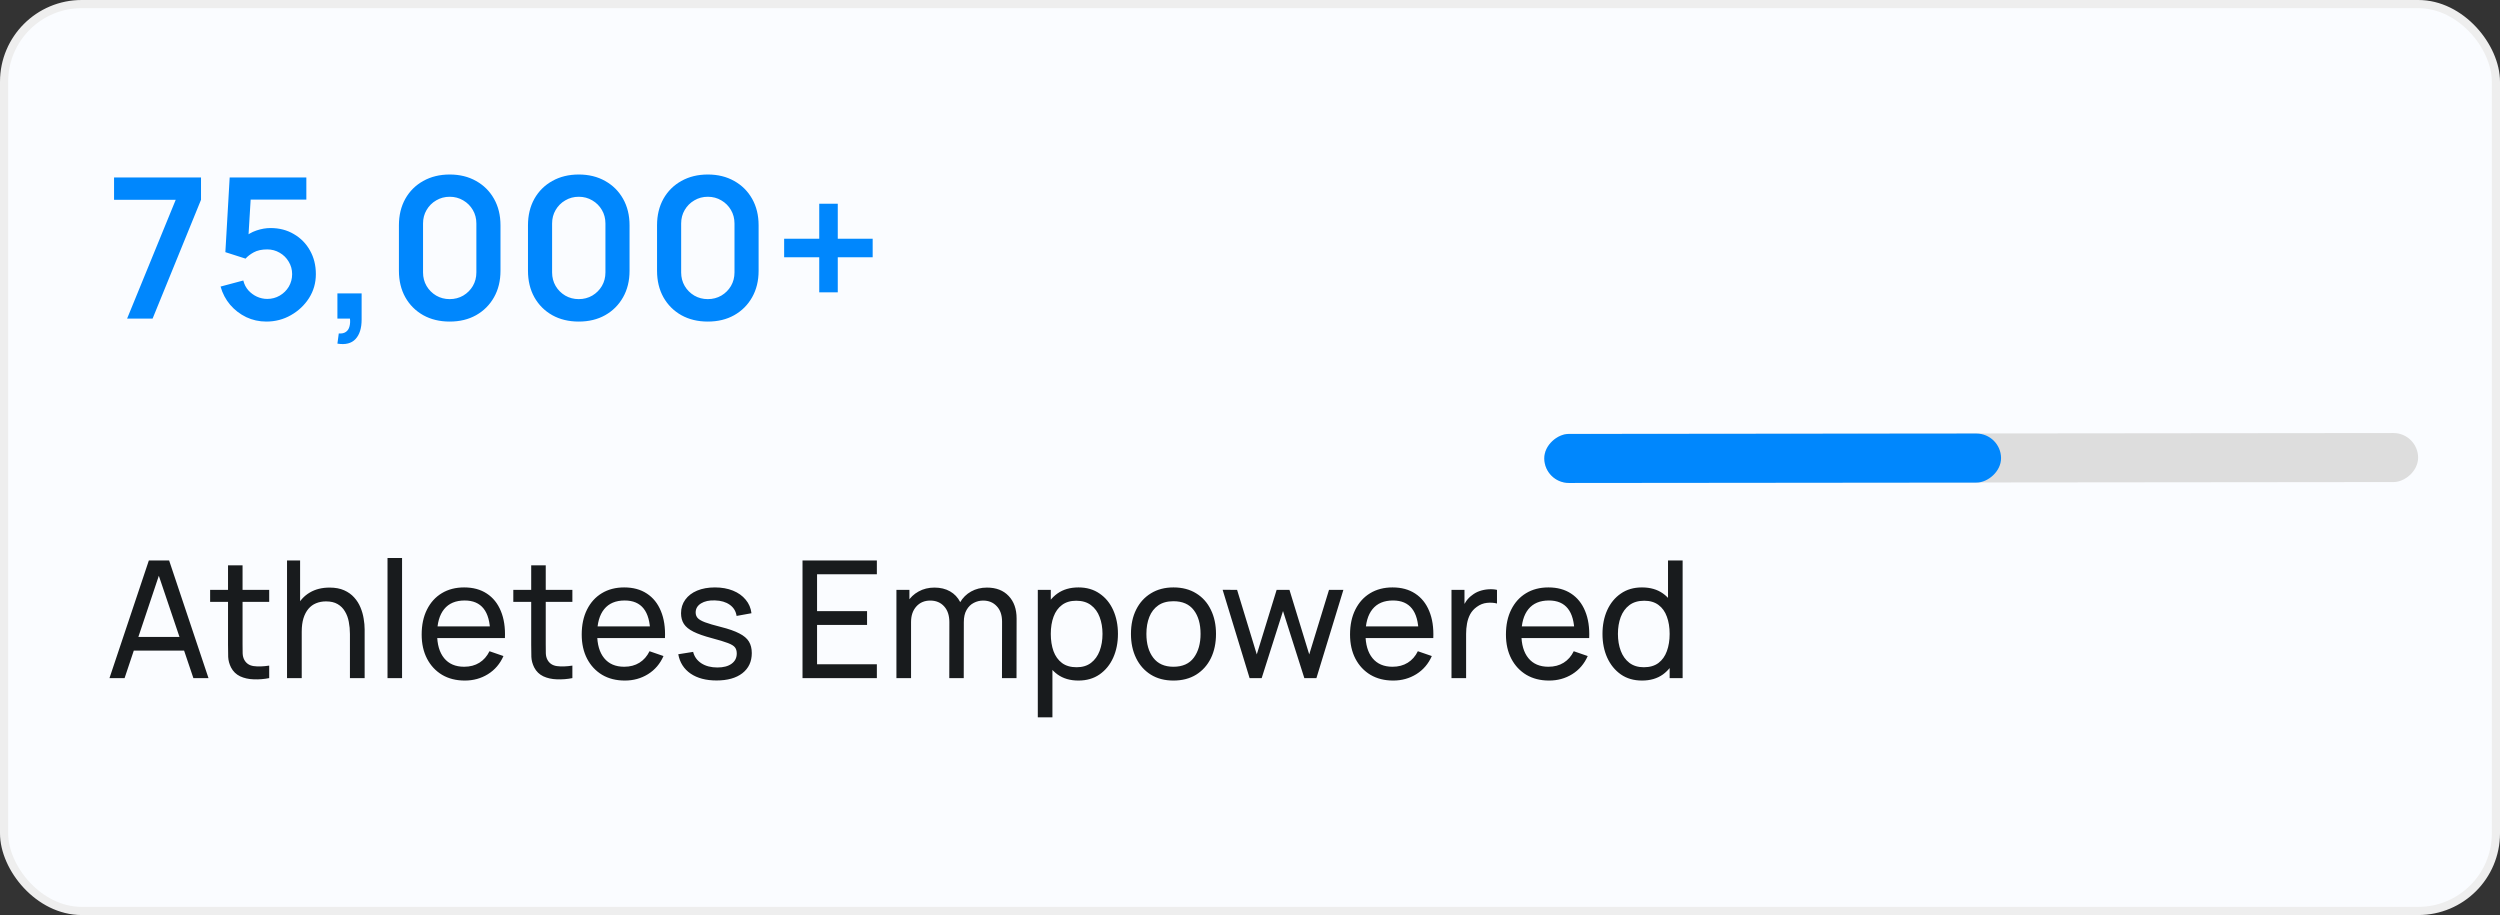 <svg width="306" height="112" viewBox="0 0 306 112" fill="none" xmlns="http://www.w3.org/2000/svg">
<rect x="0" y="0" width="306" height="112" fill="#333333" stroke="none"/>
<rect x="0.5" y="0.5" width="305" height="111" rx="9.5" fill="#FAFCFF"/>
<rect x="0.5" y="0.5" width="305" height="111" rx="9.5" stroke="#EEEEEE"/>
<path d="M13.4 83L18.22 68.6H20.7L25.52 83H23.67L19.16 69.64H19.72L15.25 83H13.4ZM15.72 79.63V77.96H23.2V79.63H15.72ZM32.95 83C32.309 83.127 31.676 83.177 31.049 83.15C30.43 83.13 29.876 83.007 29.39 82.78C28.903 82.547 28.533 82.187 28.279 81.7C28.066 81.273 27.95 80.843 27.93 80.41C27.916 79.97 27.91 79.473 27.91 78.92V69.2H29.689V78.84C29.689 79.28 29.693 79.657 29.7 79.97C29.713 80.283 29.783 80.553 29.91 80.78C30.149 81.207 30.529 81.457 31.049 81.53C31.576 81.603 32.209 81.583 32.95 81.47V83ZM25.72 73.67V72.2H32.95V73.67H25.72ZM42.832 83V77.59C42.832 77.077 42.785 76.583 42.692 76.11C42.605 75.637 42.449 75.213 42.222 74.84C42.002 74.46 41.702 74.16 41.322 73.94C40.949 73.72 40.475 73.61 39.902 73.61C39.456 73.61 39.049 73.687 38.682 73.84C38.322 73.987 38.012 74.213 37.752 74.52C37.492 74.827 37.289 75.213 37.142 75.68C37.002 76.14 36.932 76.683 36.932 77.31L35.762 76.95C35.762 75.903 35.949 75.007 36.322 74.26C36.702 73.507 37.232 72.93 37.912 72.53C38.599 72.123 39.406 71.92 40.332 71.92C41.032 71.92 41.629 72.03 42.122 72.25C42.615 72.47 43.026 72.763 43.352 73.13C43.679 73.49 43.935 73.897 44.122 74.35C44.309 74.797 44.439 75.253 44.512 75.72C44.592 76.18 44.632 76.617 44.632 77.03V83H42.832ZM35.132 83V68.6H36.732V76.55H36.932V83H35.132ZM47.432 83V68.3H49.212V83H47.432ZM56.892 83.3C55.833 83.3 54.906 83.067 54.112 82.6C53.326 82.127 52.712 81.47 52.273 80.63C51.833 79.783 51.612 78.797 51.612 77.67C51.612 76.49 51.829 75.47 52.263 74.61C52.696 73.743 53.299 73.077 54.072 72.61C54.852 72.137 55.766 71.9 56.812 71.9C57.899 71.9 58.822 72.15 59.583 72.65C60.349 73.15 60.922 73.863 61.303 74.79C61.689 75.717 61.856 76.82 61.803 78.1H60.002V77.46C59.983 76.133 59.712 75.143 59.193 74.49C58.672 73.83 57.899 73.5 56.873 73.5C55.773 73.5 54.936 73.853 54.362 74.56C53.789 75.267 53.502 76.28 53.502 77.6C53.502 78.873 53.789 79.86 54.362 80.56C54.936 81.26 55.752 81.61 56.812 81.61C57.526 81.61 58.146 81.447 58.672 81.12C59.199 80.793 59.612 80.323 59.913 79.71L61.623 80.3C61.203 81.253 60.569 81.993 59.722 82.52C58.883 83.04 57.939 83.3 56.892 83.3ZM52.903 78.1V76.67H60.883V78.1H52.903ZM70.059 83C69.419 83.127 68.786 83.177 68.159 83.15C67.539 83.13 66.986 83.007 66.499 82.78C66.012 82.547 65.642 82.187 65.389 81.7C65.176 81.273 65.059 80.843 65.039 80.41C65.026 79.97 65.019 79.473 65.019 78.92V69.2H66.799V78.84C66.799 79.28 66.802 79.657 66.809 79.97C66.822 80.283 66.892 80.553 67.019 80.78C67.259 81.207 67.639 81.457 68.159 81.53C68.686 81.603 69.319 81.583 70.059 81.47V83ZM62.829 73.67V72.2H70.059V73.67H62.829ZM76.482 83.3C75.422 83.3 74.496 83.067 73.702 82.6C72.916 82.127 72.302 81.47 71.862 80.63C71.422 79.783 71.202 78.797 71.202 77.67C71.202 76.49 71.419 75.47 71.852 74.61C72.286 73.743 72.889 73.077 73.662 72.61C74.442 72.137 75.356 71.9 76.402 71.9C77.489 71.9 78.412 72.15 79.172 72.65C79.939 73.15 80.512 73.863 80.892 74.79C81.279 75.717 81.446 76.82 81.392 78.1H79.592V77.46C79.572 76.133 79.302 75.143 78.782 74.49C78.262 73.83 77.489 73.5 76.462 73.5C75.362 73.5 74.526 73.853 73.952 74.56C73.379 75.267 73.092 76.28 73.092 77.6C73.092 78.873 73.379 79.86 73.952 80.56C74.526 81.26 75.342 81.61 76.402 81.61C77.116 81.61 77.736 81.447 78.262 81.12C78.789 80.793 79.202 80.323 79.502 79.71L81.212 80.3C80.792 81.253 80.159 81.993 79.312 82.52C78.472 83.04 77.529 83.3 76.482 83.3ZM72.492 78.1V76.67H80.472V78.1H72.492ZM87.699 83.29C86.412 83.29 85.355 83.01 84.529 82.45C83.709 81.883 83.205 81.093 83.019 80.08L84.839 79.79C84.985 80.377 85.322 80.843 85.849 81.19C86.375 81.53 87.029 81.7 87.809 81.7C88.549 81.7 89.129 81.547 89.549 81.24C89.969 80.933 90.179 80.517 90.179 79.99C90.179 79.683 90.109 79.437 89.969 79.25C89.829 79.057 89.539 78.877 89.099 78.71C88.665 78.543 88.009 78.343 87.129 78.11C86.175 77.857 85.425 77.593 84.879 77.32C84.332 77.047 83.942 76.73 83.709 76.37C83.475 76.01 83.359 75.573 83.359 75.06C83.359 74.427 83.532 73.873 83.879 73.4C84.225 72.92 84.709 72.55 85.329 72.29C85.955 72.03 86.682 71.9 87.509 71.9C88.329 71.9 89.062 72.03 89.709 72.29C90.355 72.55 90.875 72.92 91.269 73.4C91.669 73.873 91.905 74.427 91.979 75.06L90.159 75.39C90.072 74.81 89.792 74.353 89.319 74.02C88.852 73.687 88.249 73.51 87.509 73.49C86.809 73.463 86.239 73.587 85.799 73.86C85.365 74.133 85.149 74.503 85.149 74.97C85.149 75.23 85.229 75.453 85.389 75.64C85.555 75.827 85.859 76.003 86.299 76.17C86.745 76.337 87.392 76.527 88.239 76.74C89.192 76.98 89.942 77.243 90.489 77.53C91.042 77.81 91.435 78.143 91.669 78.53C91.902 78.91 92.019 79.38 92.019 79.94C92.019 80.98 91.635 81.8 90.869 82.4C90.102 82.993 89.045 83.29 87.699 83.29ZM98.228 83V68.6H107.328V70.29H100.008V74.8H106.128V76.49H100.008V81.31H107.328V83H98.228ZM122.642 83L122.652 76.09C122.652 75.283 122.435 74.653 122.002 74.2C121.575 73.74 121.019 73.51 120.332 73.51C119.932 73.51 119.552 73.603 119.192 73.79C118.832 73.97 118.539 74.257 118.312 74.65C118.085 75.037 117.972 75.533 117.972 76.14L117.032 75.76C117.019 74.993 117.175 74.323 117.502 73.75C117.835 73.17 118.289 72.72 118.862 72.4C119.435 72.08 120.082 71.92 120.802 71.92C121.929 71.92 122.815 72.263 123.462 72.95C124.109 73.63 124.432 74.547 124.432 75.7L124.422 83H122.642ZM109.722 83V72.2H111.312V75.09H111.512V83H109.722ZM116.192 83L116.202 76.16C116.202 75.333 115.989 74.687 115.562 74.22C115.135 73.747 114.569 73.51 113.862 73.51C113.162 73.51 112.595 73.75 112.162 74.23C111.729 74.71 111.512 75.347 111.512 76.14L110.572 75.58C110.572 74.88 110.739 74.253 111.072 73.7C111.405 73.147 111.859 72.713 112.432 72.4C113.005 72.08 113.655 71.92 114.382 71.92C115.109 71.92 115.742 72.073 116.282 72.38C116.822 72.687 117.239 73.127 117.532 73.7C117.825 74.267 117.972 74.943 117.972 75.73L117.962 83H116.192ZM131.997 83.3C130.983 83.3 130.13 83.05 129.437 82.55C128.743 82.043 128.217 81.36 127.857 80.5C127.503 79.633 127.327 78.663 127.327 77.59C127.327 76.503 127.503 75.53 127.857 74.67C128.217 73.81 128.743 73.133 129.437 72.64C130.137 72.147 130.993 71.9 132.007 71.9C133.007 71.9 133.867 72.15 134.587 72.65C135.313 73.143 135.87 73.82 136.257 74.68C136.643 75.54 136.837 76.51 136.837 77.59C136.837 78.67 136.643 79.64 136.257 80.5C135.87 81.36 135.313 82.043 134.587 82.55C133.867 83.05 133.003 83.3 131.997 83.3ZM127.027 87.8V72.2H128.617V80.15H128.817V87.8H127.027ZM131.777 81.67C132.49 81.67 133.08 81.49 133.547 81.13C134.013 80.77 134.363 80.283 134.597 79.67C134.83 79.05 134.947 78.357 134.947 77.59C134.947 76.83 134.83 76.143 134.597 75.53C134.37 74.917 134.017 74.43 133.537 74.07C133.063 73.71 132.46 73.53 131.727 73.53C131.027 73.53 130.447 73.703 129.987 74.05C129.527 74.39 129.183 74.867 128.957 75.48C128.73 76.087 128.617 76.79 128.617 77.59C128.617 78.377 128.727 79.08 128.947 79.7C129.173 80.313 129.52 80.797 129.987 81.15C130.453 81.497 131.05 81.67 131.777 81.67ZM143.629 83.3C142.556 83.3 141.629 83.057 140.849 82.57C140.076 82.083 139.479 81.41 139.059 80.55C138.639 79.69 138.429 78.703 138.429 77.59C138.429 76.457 138.642 75.463 139.069 74.61C139.496 73.757 140.099 73.093 140.879 72.62C141.659 72.14 142.576 71.9 143.629 71.9C144.709 71.9 145.639 72.143 146.419 72.63C147.199 73.11 147.796 73.78 148.209 74.64C148.629 75.493 148.839 76.477 148.839 77.59C148.839 78.717 148.629 79.71 148.209 80.57C147.789 81.423 147.189 82.093 146.409 82.58C145.629 83.06 144.702 83.3 143.629 83.3ZM143.629 81.61C144.749 81.61 145.582 81.237 146.129 80.49C146.676 79.743 146.949 78.777 146.949 77.59C146.949 76.37 146.672 75.4 146.119 74.68C145.566 73.953 144.736 73.59 143.629 73.59C142.876 73.59 142.256 73.76 141.769 74.1C141.282 74.44 140.919 74.91 140.679 75.51C140.439 76.11 140.319 76.803 140.319 77.59C140.319 78.803 140.599 79.777 141.159 80.51C141.719 81.243 142.542 81.61 143.629 81.61ZM152.95 83L149.65 72.19L151.42 72.2L153.83 80.1L156.26 72.2H157.83L160.25 80.1L162.67 72.2H164.43L161.13 83H159.65L157.04 74.79L154.43 83H152.95ZM170.525 83.3C169.465 83.3 168.539 83.067 167.745 82.6C166.959 82.127 166.345 81.47 165.905 80.63C165.465 79.783 165.245 78.797 165.245 77.67C165.245 76.49 165.462 75.47 165.895 74.61C166.329 73.743 166.932 73.077 167.705 72.61C168.485 72.137 169.399 71.9 170.445 71.9C171.532 71.9 172.455 72.15 173.215 72.65C173.982 73.15 174.555 73.863 174.935 74.79C175.322 75.717 175.489 76.82 175.435 78.1H173.635V77.46C173.615 76.133 173.345 75.143 172.825 74.49C172.305 73.83 171.532 73.5 170.505 73.5C169.405 73.5 168.569 73.853 167.995 74.56C167.422 75.267 167.135 76.28 167.135 77.6C167.135 78.873 167.422 79.86 167.995 80.56C168.569 81.26 169.385 81.61 170.445 81.61C171.159 81.61 171.779 81.447 172.305 81.12C172.832 80.793 173.245 80.323 173.545 79.71L175.255 80.3C174.835 81.253 174.202 81.993 173.355 82.52C172.515 83.04 171.572 83.3 170.525 83.3ZM166.535 78.1V76.67H174.515V78.1H166.535ZM177.662 83V72.2H179.252V74.81L178.992 74.47C179.118 74.137 179.282 73.83 179.482 73.55C179.688 73.27 179.918 73.04 180.172 72.86C180.452 72.633 180.768 72.46 181.122 72.34C181.475 72.22 181.835 72.15 182.202 72.13C182.568 72.103 182.912 72.127 183.232 72.2V73.87C182.858 73.77 182.448 73.743 182.002 73.79C181.555 73.837 181.142 74 180.762 74.28C180.415 74.527 180.145 74.827 179.952 75.18C179.765 75.533 179.635 75.917 179.562 76.33C179.488 76.737 179.452 77.153 179.452 77.58V83H177.662ZM189.607 83.3C188.547 83.3 187.621 83.067 186.827 82.6C186.041 82.127 185.427 81.47 184.987 80.63C184.547 79.783 184.327 78.797 184.327 77.67C184.327 76.49 184.544 75.47 184.977 74.61C185.411 73.743 186.014 73.077 186.787 72.61C187.567 72.137 188.481 71.9 189.527 71.9C190.614 71.9 191.537 72.15 192.297 72.65C193.064 73.15 193.637 73.863 194.017 74.79C194.404 75.717 194.571 76.82 194.517 78.1H192.717V77.46C192.697 76.133 192.427 75.143 191.907 74.49C191.387 73.83 190.614 73.5 189.587 73.5C188.487 73.5 187.651 73.853 187.077 74.56C186.504 75.267 186.217 76.28 186.217 77.6C186.217 78.873 186.504 79.86 187.077 80.56C187.651 81.26 188.467 81.61 189.527 81.61C190.241 81.61 190.861 81.447 191.387 81.12C191.914 80.793 192.327 80.323 192.627 79.71L194.337 80.3C193.917 81.253 193.284 81.993 192.437 82.52C191.597 83.04 190.654 83.3 189.607 83.3ZM185.617 78.1V76.67H193.597V78.1H185.617ZM200.984 83.3C199.977 83.3 199.114 83.05 198.394 82.55C197.674 82.043 197.117 81.36 196.724 80.5C196.337 79.64 196.144 78.67 196.144 77.59C196.144 76.51 196.337 75.54 196.724 74.68C197.117 73.82 197.674 73.143 198.394 72.65C199.114 72.15 199.974 71.9 200.974 71.9C201.994 71.9 202.85 72.147 203.544 72.64C204.237 73.133 204.76 73.81 205.114 74.67C205.474 75.53 205.654 76.503 205.654 77.59C205.654 78.663 205.474 79.633 205.114 80.5C204.76 81.36 204.237 82.043 203.544 82.55C202.85 83.05 201.997 83.3 200.984 83.3ZM201.204 81.67C201.93 81.67 202.527 81.497 202.994 81.15C203.46 80.797 203.804 80.313 204.024 79.7C204.25 79.08 204.364 78.377 204.364 77.59C204.364 76.79 204.25 76.087 204.024 75.48C203.804 74.867 203.464 74.39 203.004 74.05C202.544 73.703 201.96 73.53 201.254 73.53C200.52 73.53 199.914 73.71 199.434 74.07C198.96 74.43 198.607 74.917 198.374 75.53C198.147 76.143 198.034 76.83 198.034 77.59C198.034 78.357 198.15 79.05 198.384 79.67C198.617 80.283 198.967 80.77 199.434 81.13C199.907 81.49 200.497 81.67 201.204 81.67ZM204.364 83V75.05H204.164V68.6H205.954V83H204.364Z" fill="#181B1D"/>
<path d="M15.556 39L21.508 24.456H13.96V21.72H24.604V24.456L18.676 39H15.556ZM32.601 39.36C31.721 39.36 30.901 39.18 30.141 38.82C29.381 38.452 28.725 37.948 28.173 37.308C27.629 36.668 27.237 35.924 26.997 35.076L29.781 34.332C29.893 34.796 30.097 35.196 30.393 35.532C30.697 35.868 31.049 36.128 31.449 36.312C31.857 36.496 32.277 36.588 32.709 36.588C33.269 36.588 33.781 36.452 34.245 36.18C34.709 35.908 35.077 35.544 35.349 35.088C35.621 34.624 35.757 34.112 35.757 33.552C35.757 32.992 35.617 32.484 35.337 32.028C35.065 31.564 34.697 31.2 34.233 30.936C33.769 30.664 33.261 30.528 32.709 30.528C32.045 30.528 31.493 30.648 31.053 30.888C30.621 31.128 30.289 31.384 30.057 31.656L27.585 30.864L28.113 21.72H37.497V24.432H29.661L30.741 23.412L30.357 29.772L29.829 29.124C30.277 28.716 30.797 28.412 31.389 28.212C31.981 28.012 32.553 27.912 33.105 27.912C34.185 27.912 35.141 28.16 35.973 28.656C36.813 29.144 37.469 29.812 37.941 30.66C38.421 31.508 38.661 32.472 38.661 33.552C38.661 34.632 38.381 35.612 37.821 36.492C37.261 37.364 36.521 38.06 35.601 38.58C34.689 39.1 33.689 39.36 32.601 39.36ZM41.299 42.06L41.467 40.812C41.835 40.844 42.127 40.78 42.343 40.62C42.559 40.468 42.703 40.248 42.775 39.96C42.855 39.68 42.875 39.36 42.835 39H41.299V35.916H44.263V39.12C44.263 40.168 44.015 40.96 43.519 41.496C43.023 42.032 42.283 42.22 41.299 42.06ZM55.044 39.36C53.82 39.36 52.74 39.1 51.804 38.58C50.868 38.052 50.136 37.32 49.608 36.384C49.088 35.448 48.828 34.368 48.828 33.144V27.576C48.828 26.352 49.088 25.272 49.608 24.336C50.136 23.4 50.868 22.672 51.804 22.152C52.74 21.624 53.82 21.36 55.044 21.36C56.268 21.36 57.344 21.624 58.272 22.152C59.208 22.672 59.94 23.4 60.468 24.336C60.996 25.272 61.26 26.352 61.26 27.576V33.144C61.26 34.368 60.996 35.448 60.468 36.384C59.94 37.32 59.208 38.052 58.272 38.58C57.344 39.1 56.268 39.36 55.044 39.36ZM55.044 36.612C55.652 36.612 56.204 36.468 56.7 36.18C57.196 35.884 57.588 35.492 57.876 35.004C58.164 34.508 58.308 33.956 58.308 33.348V27.36C58.308 26.744 58.164 26.192 57.876 25.704C57.588 25.208 57.196 24.816 56.7 24.528C56.204 24.232 55.652 24.084 55.044 24.084C54.436 24.084 53.884 24.232 53.388 24.528C52.892 24.816 52.5 25.208 52.212 25.704C51.924 26.192 51.78 26.744 51.78 27.36V33.348C51.78 33.956 51.924 34.508 52.212 35.004C52.5 35.492 52.892 35.884 53.388 36.18C53.884 36.468 54.436 36.612 55.044 36.612ZM70.841 39.36C69.617 39.36 68.537 39.1 67.601 38.58C66.665 38.052 65.933 37.32 65.405 36.384C64.885 35.448 64.625 34.368 64.625 33.144V27.576C64.625 26.352 64.885 25.272 65.405 24.336C65.933 23.4 66.665 22.672 67.601 22.152C68.537 21.624 69.617 21.36 70.841 21.36C72.065 21.36 73.141 21.624 74.069 22.152C75.005 22.672 75.737 23.4 76.265 24.336C76.793 25.272 77.057 26.352 77.057 27.576V33.144C77.057 34.368 76.793 35.448 76.265 36.384C75.737 37.32 75.005 38.052 74.069 38.58C73.141 39.1 72.065 39.36 70.841 39.36ZM70.841 36.612C71.449 36.612 72.001 36.468 72.497 36.18C72.993 35.884 73.385 35.492 73.673 35.004C73.961 34.508 74.105 33.956 74.105 33.348V27.36C74.105 26.744 73.961 26.192 73.673 25.704C73.385 25.208 72.993 24.816 72.497 24.528C72.001 24.232 71.449 24.084 70.841 24.084C70.233 24.084 69.681 24.232 69.185 24.528C68.689 24.816 68.297 25.208 68.009 25.704C67.721 26.192 67.577 26.744 67.577 27.36V33.348C67.577 33.956 67.721 34.508 68.009 35.004C68.297 35.492 68.689 35.884 69.185 36.18C69.681 36.468 70.233 36.612 70.841 36.612ZM86.638 39.36C85.414 39.36 84.334 39.1 83.398 38.58C82.462 38.052 81.73 37.32 81.202 36.384C80.682 35.448 80.422 34.368 80.422 33.144V27.576C80.422 26.352 80.682 25.272 81.202 24.336C81.73 23.4 82.462 22.672 83.398 22.152C84.334 21.624 85.414 21.36 86.638 21.36C87.862 21.36 88.938 21.624 89.866 22.152C90.802 22.672 91.534 23.4 92.062 24.336C92.59 25.272 92.854 26.352 92.854 27.576V33.144C92.854 34.368 92.59 35.448 92.062 36.384C91.534 37.32 90.802 38.052 89.866 38.58C88.938 39.1 87.862 39.36 86.638 39.36ZM86.638 36.612C87.246 36.612 87.798 36.468 88.294 36.18C88.79 35.884 89.182 35.492 89.47 35.004C89.758 34.508 89.902 33.956 89.902 33.348V27.36C89.902 26.744 89.758 26.192 89.47 25.704C89.182 25.208 88.79 24.816 88.294 24.528C87.798 24.232 87.246 24.084 86.638 24.084C86.03 24.084 85.478 24.232 84.982 24.528C84.486 24.816 84.094 25.208 83.806 25.704C83.518 26.192 83.374 26.744 83.374 27.36V33.348C83.374 33.956 83.518 34.508 83.806 35.004C84.094 35.492 84.486 35.884 84.982 36.18C85.478 36.468 86.03 36.612 86.638 36.612ZM100.275 35.784V31.488H95.979V29.22H100.275V24.936H102.543V29.22H106.815V31.488H102.543V35.784H100.275Z" fill="#0087FD"/>
<rect width="6" height="106.956" rx="3" transform="matrix(0.007 1 -1 0.001 295.956 53)" fill="#DDDDDD"/>
<rect width="6" height="55.909" rx="3" transform="matrix(0.007 1 -1 0.001 244.908 53.063)" fill="#0087FD"/>
</svg>
